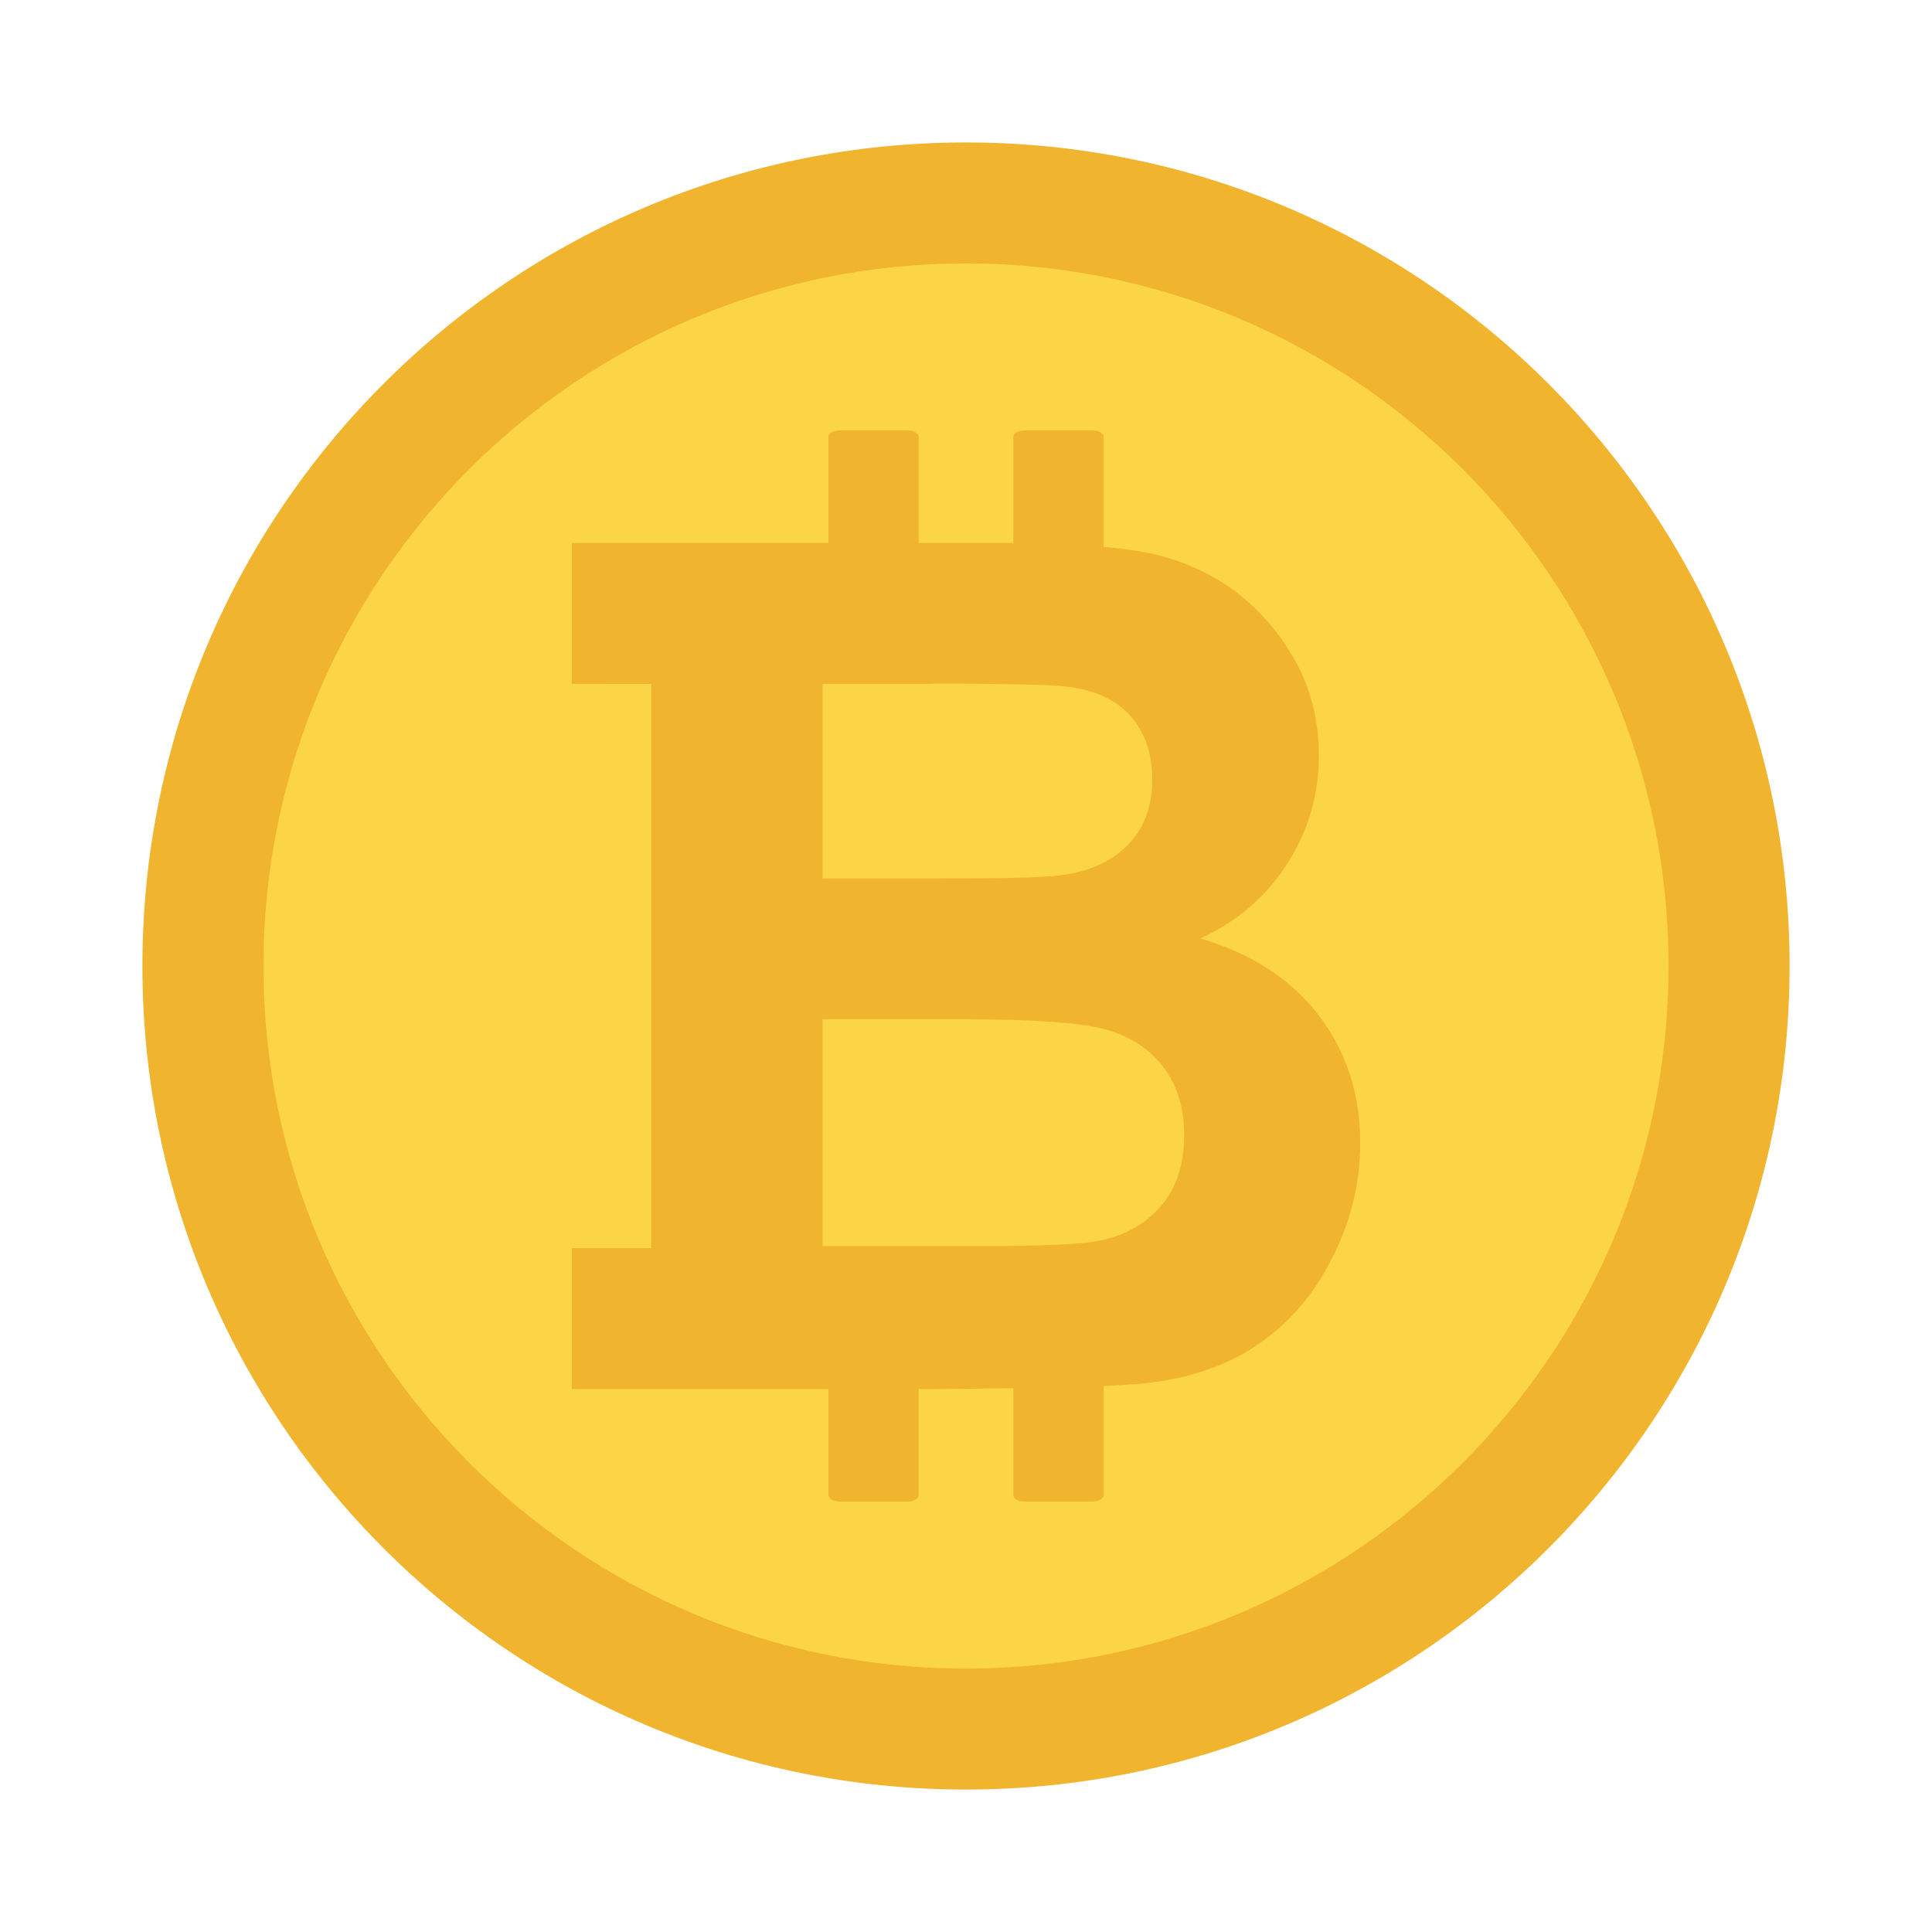 <?xml version="1.0" encoding="utf-8"?>
<!-- Generator: Adobe Illustrator 25.4.1, SVG Export Plug-In . SVG Version: 6.00 Build 0)  -->
<svg version="1.1" id="Layer_1" xmlns="http://www.w3.org/2000/svg" xmlns:xlink="http://www.w3.org/1999/xlink" x="0px" y="0px"
	 viewBox="0 0 3000 3000" style="enable-background:new 0 0 3000 3000;" xml:space="preserve">
<style type="text/css">
	.st0{fill-rule:evenodd;clip-rule:evenodd;fill:#F1B42F;}
	.st1{fill-rule:evenodd;clip-rule:evenodd;fill:#FCD546;}
	.st2{fill:#F1B42F;}
	.st3{fill-rule:evenodd;clip-rule:evenodd;fill:#7753B3;}
	.st4{fill-rule:evenodd;clip-rule:evenodd;fill:#A96ADF;}
	.st5{fill:#7753B3;}
	.st6{fill-rule:evenodd;clip-rule:evenodd;fill:#E3BDEE;}
	.st7{fill-rule:evenodd;clip-rule:evenodd;fill:#CE8CF8;}
	.st8{fill-rule:evenodd;clip-rule:evenodd;fill:#F7E5FC;}
	.st9{fill-rule:evenodd;clip-rule:evenodd;fill:#BDF0EE;}
</style>
<g>
	<path class="st0" d="M1499.94,221.19c706.37,0,1278.93,572.56,1278.93,1278.81c0,706.26-572.56,1278.81-1278.93,1278.81
		c-706.25,0-1278.81-572.56-1278.81-1278.81C221.13,793.75,793.69,221.19,1499.94,221.19L1499.94,221.19z"/>
	<path class="st1" d="M1499.94,409.02c602.57,0,1090.98,488.41,1090.98,1090.98c0,602.45-488.41,1090.98-1090.98,1090.98
		c-602.45,0-1090.86-488.53-1090.86-1090.98C409.08,897.43,897.49,409.02,1499.94,409.02L1499.94,409.02z"/>
	<path class="st2" d="M1011.18,843.17h275.16V678.53c0-5.53,7.53-10.12,16.71-10.12h106.74c9.3,0,16.71,4.59,16.71,10.12v164.65
		h20.71h89.33c12.71,0,24.95,0,36.95,0.12V678.53c0-5.53,7.41-10.12,16.59-10.12h106.86c9.18,0,16.71,4.59,16.71,10.12v170.65
		c21.18,1.88,39.66,4.12,55.67,6.83c51.31,8.83,96.86,26.83,137.23,54.14c40.37,27.42,74.03,63.91,100.98,109.45
		c26.95,45.54,40.37,96.98,40.37,153.47c0,61.2-16.48,117.81-49.55,168.88c-33.07,51.31-78.03,89.56-134.52,115.22
		c79.79,23.54,140.99,63.32,184.07,119.57c42.84,56.26,64.26,122.4,64.26,198.54c0,59.9-13.77,118.04-41.66,174.53
		c-27.77,56.61-65.67,101.92-114.04,135.81c-48.02,33.66-107.33,54.49-177.95,62.37c-14.71,1.53-36.37,2.94-64.85,4.12v169.35
		c0,5.53-7.53,10.12-16.71,10.12h-106.86c-9.18,0-16.59-4.59-16.59-10.12v-165.82c-34.48,0.47-72.73,0.94-114.86,1.18h-11.42h-20.71
		v164.65c0,5.53-7.41,10.12-16.71,10.12h-106.74c-9.18,0-16.71-4.59-16.71-10.12v-164.65h-275.16H887.84v-218.78h123.34v-876.08
		H887.84V843.17H1011.18z M1447.22,1061.49v0.47h-169.94v302.23h173.71c102.98,0,167.24-1.53,192.3-4.59
		c45.31-5.18,81.09-20.71,107.1-46.72c25.89-26.01,38.84-60.02,38.84-102.15c0-40.72-11.42-73.44-33.66-98.74
		c-22.36-25.42-55.67-40.72-99.68-45.9C1630.81,1063.14,1561.14,1061.61,1447.22,1061.49L1447.22,1061.49z M1277.27,1582.62v352.24
		h245.85c95.45,0,156.29-2.71,181.95-8c39.43-7.3,71.56-24.72,96.39-52.61c24.71-28.13,37.31-65.08,37.31-111.92
		c0-39.66-9.53-73.09-28.83-100.51c-18.95-27.54-46.72-47.78-82.85-60.26c-36.01-12.59-114.63-18.95-235.5-18.95H1277.27z"/>
</g>
</svg>
